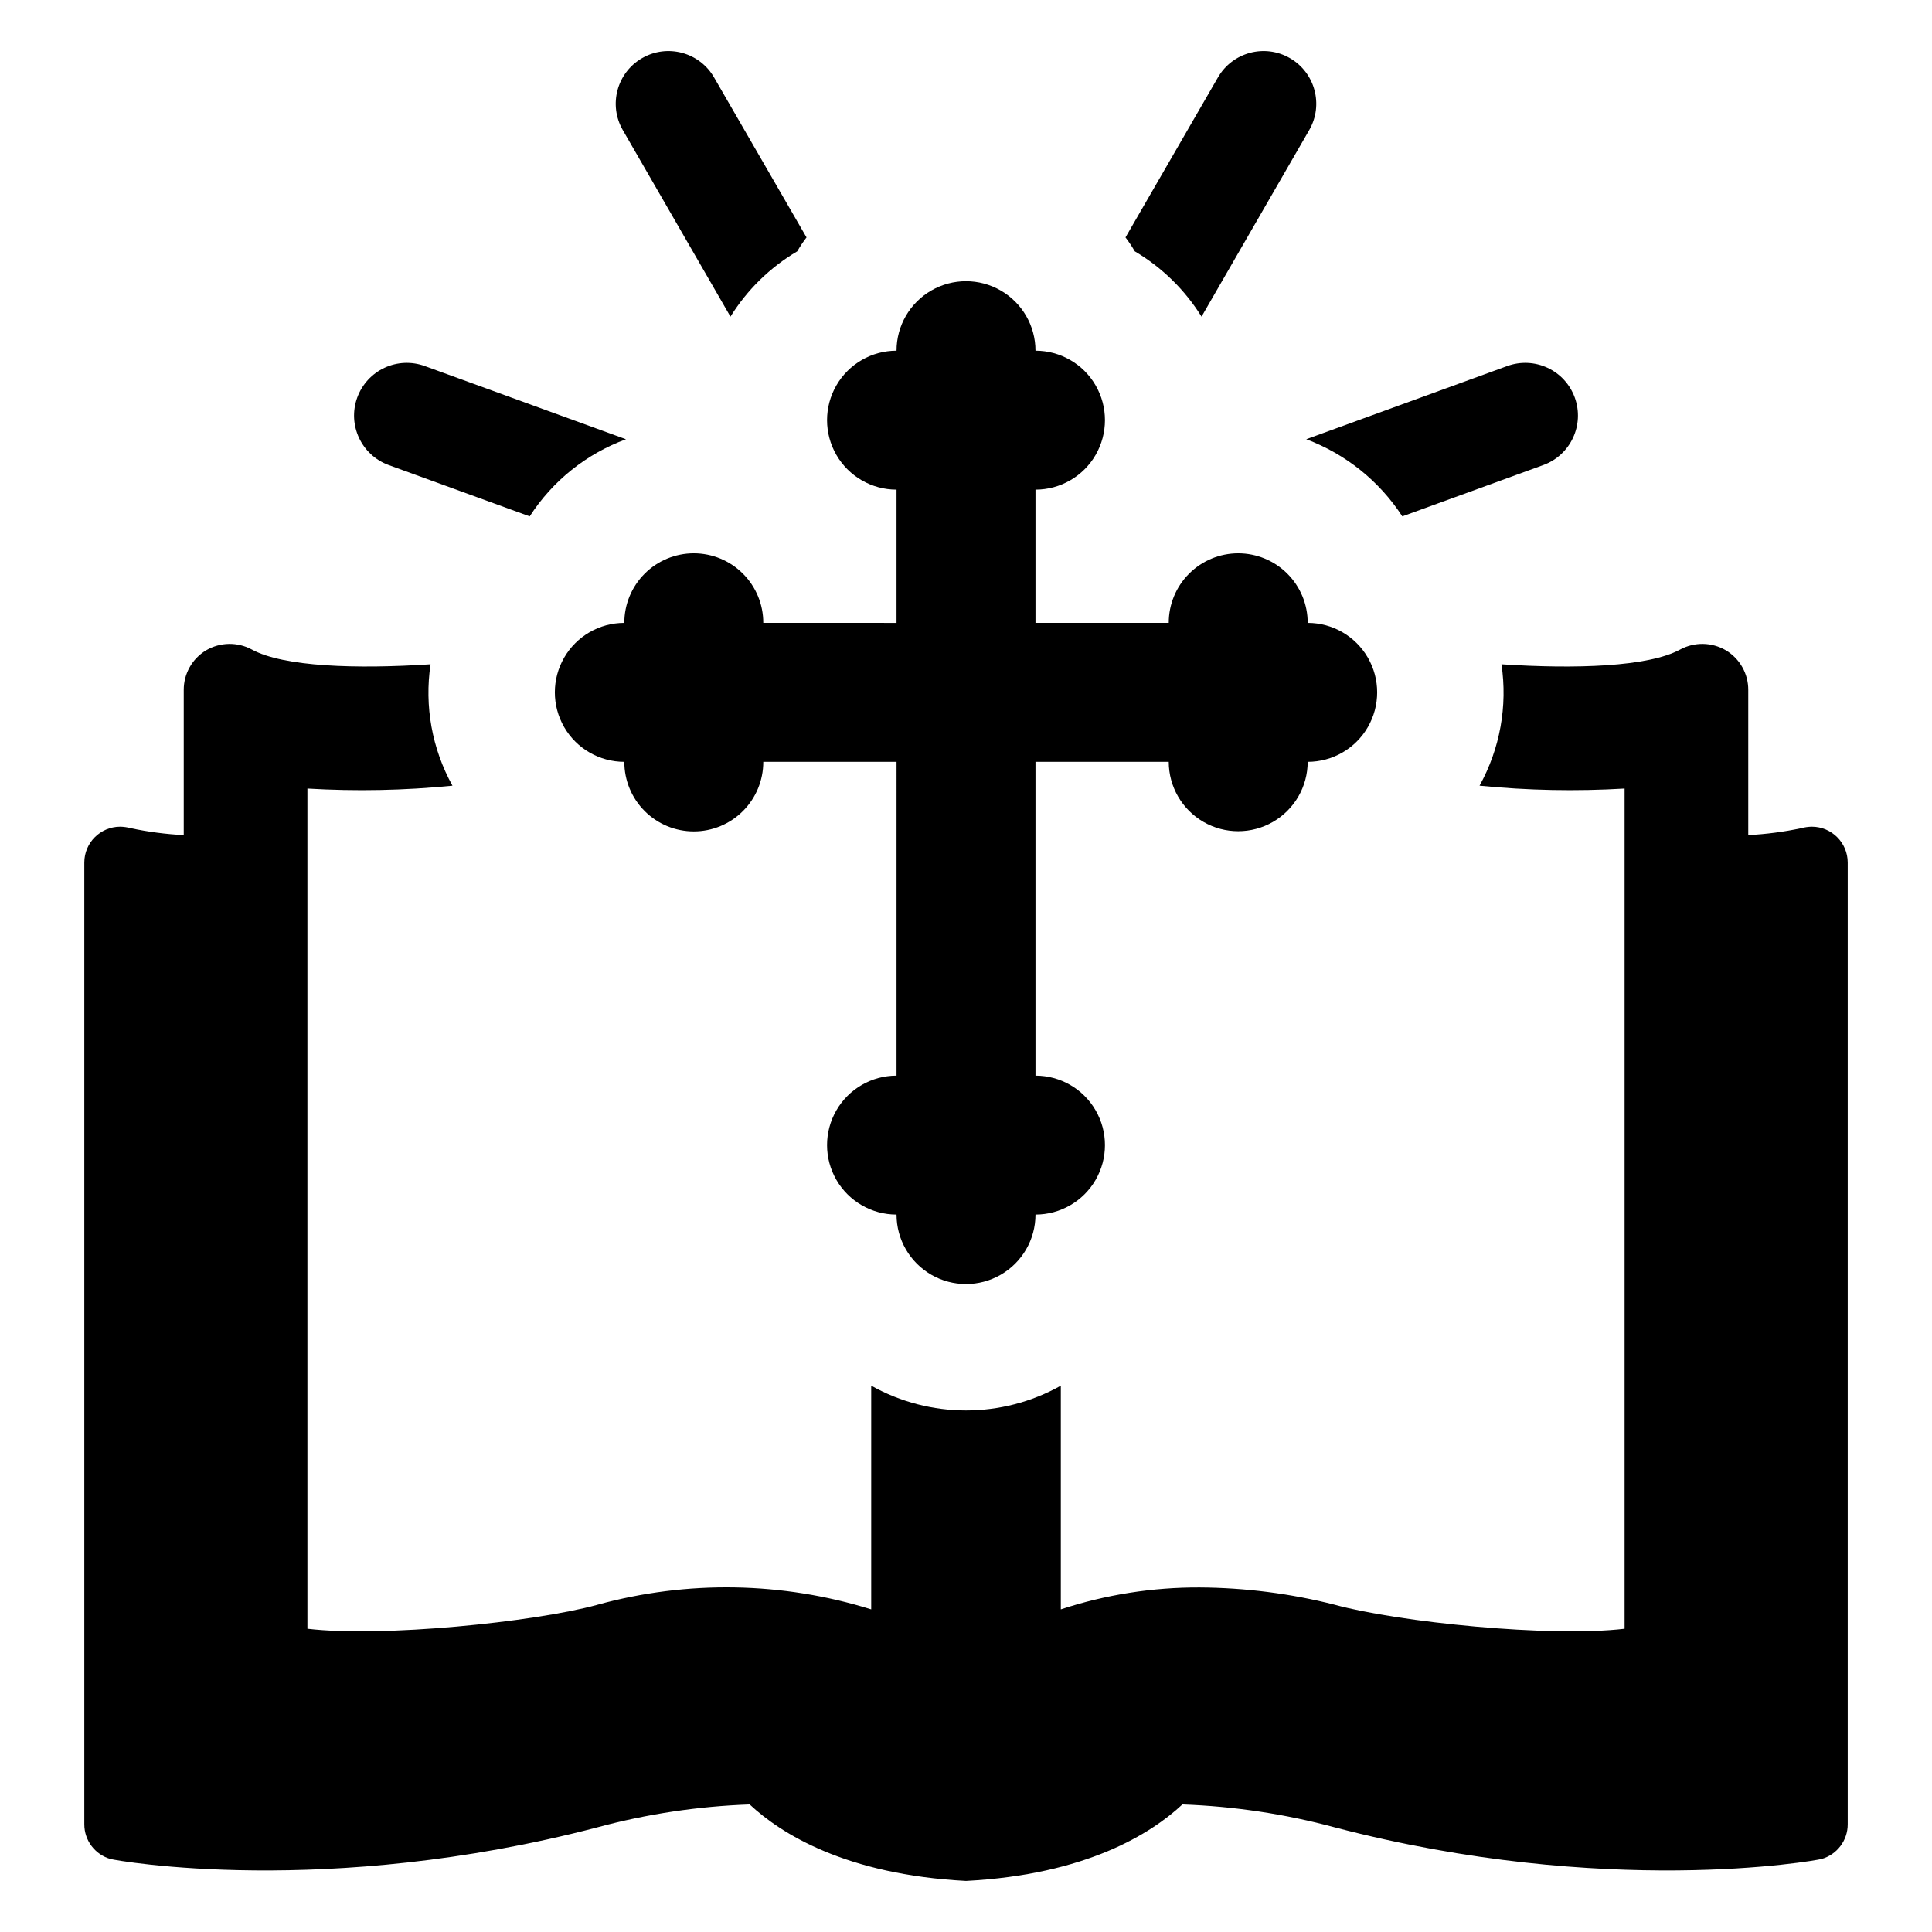 <?xml version="1.0" encoding="UTF-8"?>
<!-- Uploaded to: SVG Repo, www.svgrepo.com, Generator: SVG Repo Mixer Tools -->
<svg fill="#000000" width="800px" height="800px" version="1.1" viewBox="144 144 512 512" xmlns="http://www.w3.org/2000/svg">
 <g>
  <path d="m381.59 273.76v35.316l-35.312-0.004c0.008-4.887-1.93-9.578-5.383-13.035-3.457-3.461-8.141-5.402-13.031-5.402-4.887 0-9.574 1.941-13.027 5.402-3.453 3.457-5.391 8.148-5.383 13.035-6.578 0-12.656 3.512-15.945 9.207-3.289 5.695-3.289 12.715 0 18.41 3.289 5.699 9.367 9.207 15.945 9.207-0.008 4.887 1.93 9.578 5.383 13.035 3.453 3.461 8.141 5.402 13.027 5.402 4.891 0 9.574-1.941 13.031-5.402 3.453-3.457 5.391-8.148 5.383-13.035h35.316l-0.004 83.156c-6.578 0-12.656 3.508-15.945 9.207-3.289 5.695-3.289 12.715 0 18.41 3.289 5.695 9.367 9.207 15.945 9.207 0 6.578 3.512 12.656 9.207 15.945 5.695 3.289 12.715 3.289 18.41 0 5.699-3.289 9.207-9.367 9.207-15.945 6.578 0 12.656-3.512 15.945-9.207 3.289-5.695 3.289-12.715 0-18.41-3.289-5.699-9.367-9.207-15.945-9.207v-83.156h35.316c0.008 6.57 3.519 12.641 9.211 15.922 5.695 3.285 12.703 3.285 18.398 0 5.691-3.281 9.203-9.352 9.211-15.922 6.578 0 12.656-3.508 15.945-9.207 3.289-5.695 3.289-12.715 0-18.41-3.289-5.695-9.367-9.207-15.945-9.207 0.008-4.887-1.93-9.578-5.383-13.035-3.453-3.461-8.141-5.402-13.027-5.402s-9.574 1.941-13.027 5.402c-3.457 3.457-5.391 8.148-5.383 13.035h-35.316v-35.312c6.578 0 12.656-3.512 15.945-9.207 3.289-5.695 3.289-12.715 0-18.41-3.289-5.699-9.367-9.207-15.945-9.207 0-6.578-3.508-12.656-9.207-15.945-5.695-3.289-12.715-3.289-18.41 0-5.695 3.289-9.207 9.367-9.207 15.945-6.578 0-12.656 3.508-15.945 9.207-3.289 5.695-3.289 12.715 0 18.41 3.289 5.695 9.367 9.207 15.945 9.207z"/>
  <path d="m624.17 363.08c-0.945 0.012-1.883 0.145-2.793 0.391-4.633 0.984-9.34 1.602-14.07 1.84v-38.469c0.02-4.297-2.231-8.285-5.918-10.496-3.719-2.191-8.316-2.273-12.117-0.223-8.422 4.606-27.773 5.207-47.371 3.918h0.004c1.652 11.07-0.387 22.379-5.809 32.172 12.773 1.27 25.625 1.523 38.438 0.762v222.66c-19.711 2.344-59.852-1.73-76.824-6.363v-0.004c-11.699-2.973-23.719-4.508-35.789-4.578-12.5-0.055-24.922 1.906-36.793 5.809v-59.277c-15.609 8.75-34.645 8.75-50.25 0v59.277c-23.562-7.344-48.734-7.769-72.527-1.23l-0.168 0.055c-16.863 4.578-57.004 8.652-76.715 6.309v-222.66 0.004c12.812 0.762 25.668 0.508 38.441-0.758-5.422-9.793-7.465-21.102-5.809-32.176-19.598 1.285-38.945 0.688-47.371-3.918-3.801-2.051-8.395-1.969-12.117 0.223-3.684 2.211-5.934 6.199-5.918 10.5v38.465c-4.731-0.238-9.434-0.855-14.07-1.84-0.91-0.246-1.848-0.379-2.789-0.391-5.238 0.016-9.477 4.254-9.492 9.492v254.88c-0.012 4.289 2.844 8.062 6.977 9.211 1.676 0.445 57.172 10.383 128.92-8.375 13.199-3.562 26.762-5.602 40.426-6.086 8.32 7.762 25.516 18.594 57.34 20.266 31.824-1.676 49.02-12.508 57.34-20.266 13.66 0.484 27.223 2.523 40.422 6.086 71.746 18.758 127.24 8.82 128.92 8.375 4.133-1.148 6.992-4.922 6.977-9.211v-254.88c-0.016-5.238-4.254-9.477-9.488-9.492z"/>
  <path d="m247.02 267.25 37.355 13.594c6.059-9.402 15.016-16.574 25.516-20.434l-53.324-19.402c-3.477-1.266-7.316-1.098-10.672 0.465-3.356 1.566-5.953 4.402-7.219 7.879v0.004h-0.004c-2.633 7.246 1.102 15.258 8.348 17.895z"/>
  <path d="m337.58 227.91c4.418-7.109 10.492-13.047 17.699-17.309 0.734-1.281 1.555-2.512 2.457-3.684l-24.508-42.41c-3.856-6.676-12.395-8.961-19.066-5.106h-0.004c-6.676 3.856-8.965 12.391-5.109 19.07z"/>
  <path d="m462.42 227.91 28.535-49.438c3.852-6.68 1.566-15.215-5.113-19.07-6.676-3.856-15.211-1.57-19.07 5.106l-24.504 42.41c0.902 1.172 1.723 2.402 2.457 3.684 7.207 4.262 13.277 10.199 17.695 17.309z"/>
  <path d="m515.63 280.84 37.355-13.594c7.242-2.637 10.98-10.648 8.344-17.895-1.266-3.481-3.863-6.312-7.219-7.879-3.356-1.562-7.199-1.73-10.676-0.465l-53.266 19.398c10.449 3.918 19.371 11.078 25.461 20.434z"/>
 </g>
</svg>